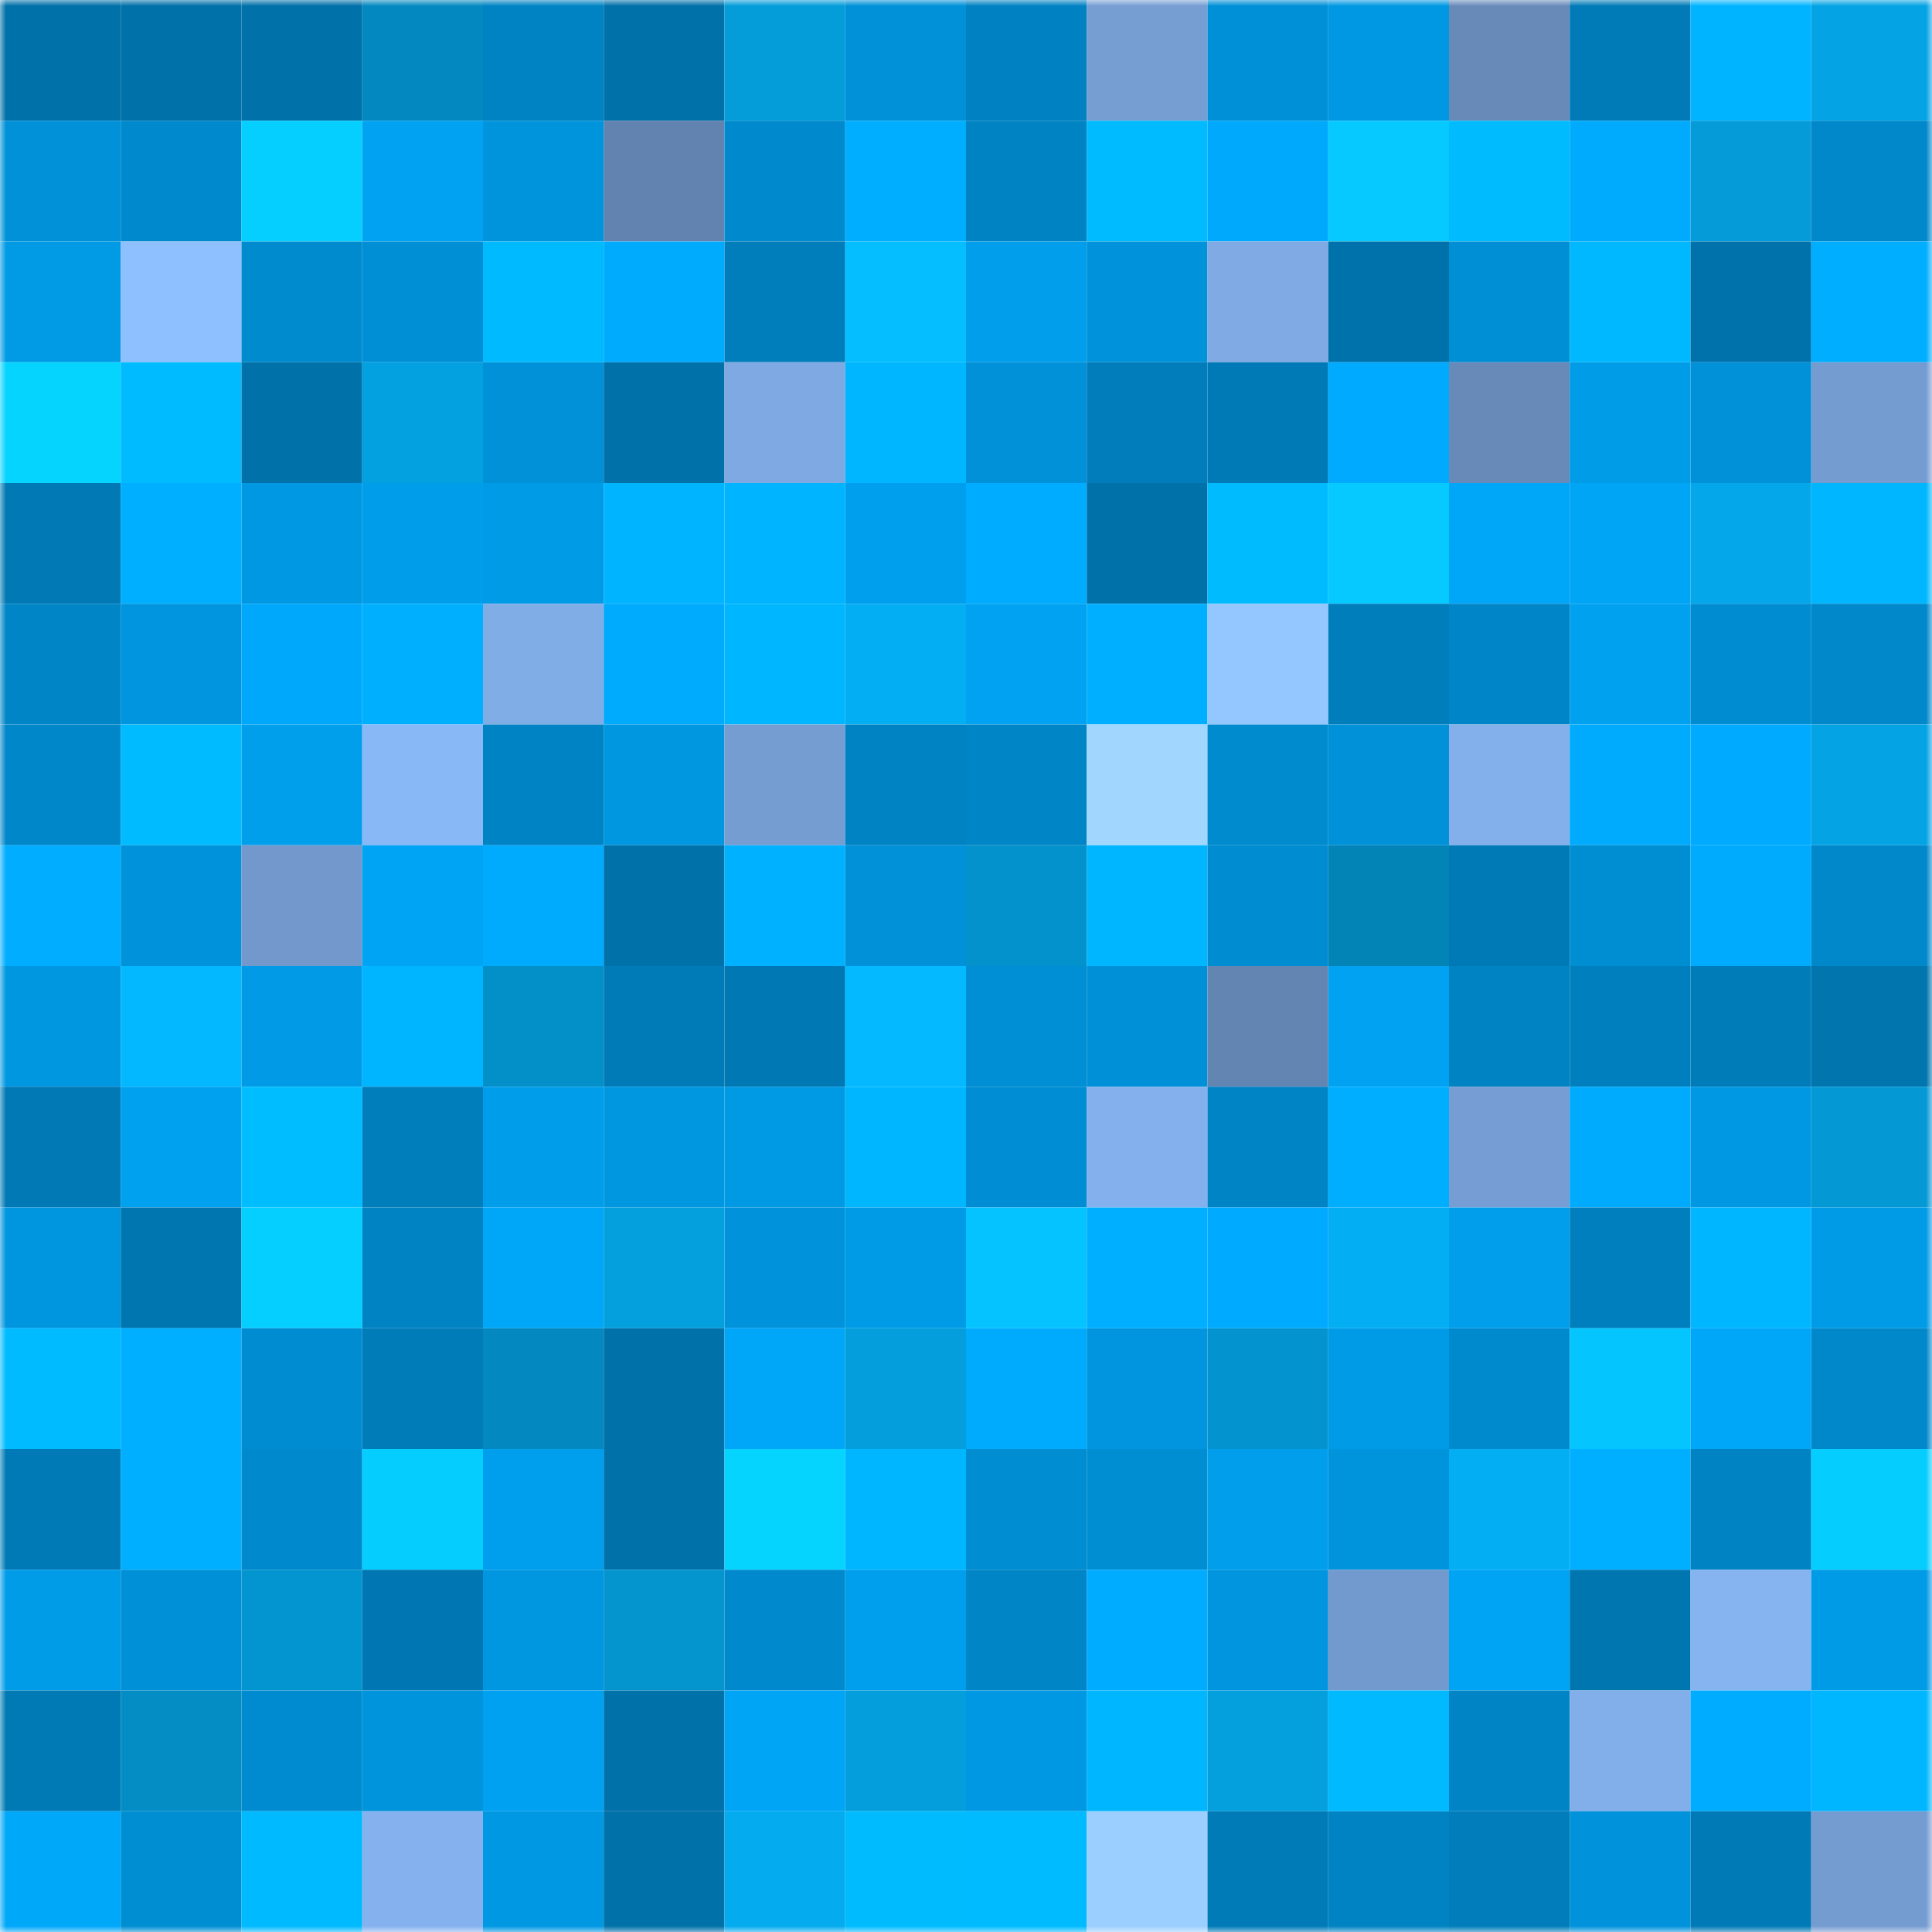 <svg viewBox="0 0 160 160" fill="none" role="img" xmlns="http://www.w3.org/2000/svg" width="240" height="240" name="ens%2Cngyin.eth"><mask id="1458077934" mask-type="alpha" maskUnits="userSpaceOnUse" x="0" y="0" width="160" height="160"><rect width="160" height="160" fill="#FFFFFF"></rect></mask><g mask="url(#1458077934)"><rect x="0" y="0" width="10" height="10" fill="#0071a9"></rect><rect x="10" y="0" width="10" height="10" fill="#0071a9"></rect><rect x="20" y="0" width="10" height="10" fill="#0071a9"></rect><rect x="30" y="0" width="10" height="10" fill="#0389bf"></rect><rect x="40" y="0" width="10" height="10" fill="#0083c3"></rect><rect x="50" y="0" width="10" height="10" fill="#0071a9"></rect><rect x="60" y="0" width="10" height="10" fill="#049cd9"></rect><rect x="70" y="0" width="10" height="10" fill="#0091d8"></rect><rect x="80" y="0" width="10" height="10" fill="#0082c2"></rect><rect x="90" y="0" width="10" height="10" fill="#769ed3"></rect><rect x="100" y="0" width="10" height="10" fill="#0090d7"></rect><rect x="110" y="0" width="10" height="10" fill="#0098e3"></rect><rect x="120" y="0" width="10" height="10" fill="#678ab9"></rect><rect x="130" y="0" width="10" height="10" fill="#007bb7"></rect><rect x="140" y="0" width="10" height="10" fill="#00b4ff"></rect><rect x="150" y="0" width="10" height="10" fill="#04a4e4"></rect><rect x="0" y="10" width="10" height="10" fill="#0091d8"></rect><rect x="10" y="10" width="10" height="10" fill="#0089cc"></rect><rect x="20" y="10" width="10" height="10" fill="#05cfff"></rect><rect x="30" y="10" width="10" height="10" fill="#00a2f1"></rect><rect x="40" y="10" width="10" height="10" fill="#0094dc"></rect><rect x="50" y="10" width="10" height="10" fill="#6283af"></rect><rect x="60" y="10" width="10" height="10" fill="#008acd"></rect><rect x="70" y="10" width="10" height="10" fill="#00aeff"></rect><rect x="80" y="10" width="10" height="10" fill="#0083c3"></rect><rect x="90" y="10" width="10" height="10" fill="#00bbff"></rect><rect x="100" y="10" width="10" height="10" fill="#00a9fc"></rect><rect x="110" y="10" width="10" height="10" fill="#05c9ff"></rect><rect x="120" y="10" width="10" height="10" fill="#00bcff"></rect><rect x="130" y="10" width="10" height="10" fill="#00aafd"></rect><rect x="140" y="10" width="10" height="10" fill="#049bd8"></rect><rect x="150" y="10" width="10" height="10" fill="#0088ca"></rect><rect x="0" y="20" width="10" height="10" fill="#009ae5"></rect><rect x="10" y="20" width="10" height="10" fill="#8ebfff"></rect><rect x="20" y="20" width="10" height="10" fill="#008bcf"></rect><rect x="30" y="20" width="10" height="10" fill="#008fd5"></rect><rect x="40" y="20" width="10" height="10" fill="#00baff"></rect><rect x="50" y="20" width="10" height="10" fill="#00aafd"></rect><rect x="60" y="20" width="10" height="10" fill="#007ebc"></rect><rect x="70" y="20" width="10" height="10" fill="#04beff"></rect><rect x="80" y="20" width="10" height="10" fill="#009eeb"></rect><rect x="90" y="20" width="10" height="10" fill="#0092da"></rect><rect x="100" y="20" width="10" height="10" fill="#7faae3"></rect><rect x="110" y="20" width="10" height="10" fill="#0072ab"></rect><rect x="120" y="20" width="10" height="10" fill="#008ed4"></rect><rect x="130" y="20" width="10" height="10" fill="#00b8ff"></rect><rect x="140" y="20" width="10" height="10" fill="#0072ab"></rect><rect x="150" y="20" width="10" height="10" fill="#00aeff"></rect><rect x="0" y="30" width="10" height="10" fill="#05d4ff"></rect><rect x="10" y="30" width="10" height="10" fill="#00bbff"></rect><rect x="20" y="30" width="10" height="10" fill="#0072a9"></rect><rect x="30" y="30" width="10" height="10" fill="#04a1e0"></rect><rect x="40" y="30" width="10" height="10" fill="#0091d8"></rect><rect x="50" y="30" width="10" height="10" fill="#0071a9"></rect><rect x="60" y="30" width="10" height="10" fill="#7ea9e2"></rect><rect x="70" y="30" width="10" height="10" fill="#00b7ff"></rect><rect x="80" y="30" width="10" height="10" fill="#0091d8"></rect><rect x="90" y="30" width="10" height="10" fill="#007dba"></rect><rect x="100" y="30" width="10" height="10" fill="#007ab6"></rect><rect x="110" y="30" width="10" height="10" fill="#00abff"></rect><rect x="120" y="30" width="10" height="10" fill="#678ab9"></rect><rect x="130" y="30" width="10" height="10" fill="#009ce8"></rect><rect x="140" y="30" width="10" height="10" fill="#0091d8"></rect><rect x="150" y="30" width="10" height="10" fill="#759cd1"></rect><rect x="0" y="40" width="10" height="10" fill="#0079b4"></rect><rect x="10" y="40" width="10" height="10" fill="#00afff"></rect><rect x="20" y="40" width="10" height="10" fill="#0098e3"></rect><rect x="30" y="40" width="10" height="10" fill="#009dea"></rect><rect x="40" y="40" width="10" height="10" fill="#009be7"></rect><rect x="50" y="40" width="10" height="10" fill="#00b4ff"></rect><rect x="60" y="40" width="10" height="10" fill="#00b4ff"></rect><rect x="70" y="40" width="10" height="10" fill="#009fee"></rect><rect x="80" y="40" width="10" height="10" fill="#00acff"></rect><rect x="90" y="40" width="10" height="10" fill="#0071a9"></rect><rect x="100" y="40" width="10" height="10" fill="#00bcff"></rect><rect x="110" y="40" width="10" height="10" fill="#05c9ff"></rect><rect x="120" y="40" width="10" height="10" fill="#00a6f8"></rect><rect x="130" y="40" width="10" height="10" fill="#00a5f6"></rect><rect x="140" y="40" width="10" height="10" fill="#04a8ea"></rect><rect x="150" y="40" width="10" height="10" fill="#00b7ff"></rect><rect x="0" y="50" width="10" height="10" fill="#0085c7"></rect><rect x="10" y="50" width="10" height="10" fill="#0095de"></rect><rect x="20" y="50" width="10" height="10" fill="#00a8fb"></rect><rect x="30" y="50" width="10" height="10" fill="#00b0ff"></rect><rect x="40" y="50" width="10" height="10" fill="#81ade7"></rect><rect x="50" y="50" width="10" height="10" fill="#00aafd"></rect><rect x="60" y="50" width="10" height="10" fill="#00b7ff"></rect><rect x="70" y="50" width="10" height="10" fill="#04aef3"></rect><rect x="80" y="50" width="10" height="10" fill="#00a2f1"></rect><rect x="90" y="50" width="10" height="10" fill="#00afff"></rect><rect x="100" y="50" width="10" height="10" fill="#94c7ff"></rect><rect x="110" y="50" width="10" height="10" fill="#007ebc"></rect><rect x="120" y="50" width="10" height="10" fill="#0086c8"></rect><rect x="130" y="50" width="10" height="10" fill="#00a1ef"></rect><rect x="140" y="50" width="10" height="10" fill="#008cd0"></rect><rect x="150" y="50" width="10" height="10" fill="#0088ca"></rect><rect x="0" y="60" width="10" height="10" fill="#0087c9"></rect><rect x="10" y="60" width="10" height="10" fill="#00bbff"></rect><rect x="20" y="60" width="10" height="10" fill="#009fec"></rect><rect x="30" y="60" width="10" height="10" fill="#89b8f6"></rect><rect x="40" y="60" width="10" height="10" fill="#0083c4"></rect><rect x="50" y="60" width="10" height="10" fill="#0097e1"></rect><rect x="60" y="60" width="10" height="10" fill="#759dd2"></rect><rect x="70" y="60" width="10" height="10" fill="#0083c3"></rect><rect x="80" y="60" width="10" height="10" fill="#0085c6"></rect><rect x="90" y="60" width="10" height="10" fill="#a1d7ff"></rect><rect x="100" y="60" width="10" height="10" fill="#008bcf"></rect><rect x="110" y="60" width="10" height="10" fill="#0091d8"></rect><rect x="120" y="60" width="10" height="10" fill="#83afeb"></rect><rect x="130" y="60" width="10" height="10" fill="#00aafd"></rect><rect x="140" y="60" width="10" height="10" fill="#00abff"></rect><rect x="150" y="60" width="10" height="10" fill="#04a4e4"></rect><rect x="0" y="70" width="10" height="10" fill="#00adff"></rect><rect x="10" y="70" width="10" height="10" fill="#0092da"></rect><rect x="20" y="70" width="10" height="10" fill="#7298cc"></rect><rect x="30" y="70" width="10" height="10" fill="#00a4f5"></rect><rect x="40" y="70" width="10" height="10" fill="#00aafd"></rect><rect x="50" y="70" width="10" height="10" fill="#0071a9"></rect><rect x="60" y="70" width="10" height="10" fill="#00b1ff"></rect><rect x="70" y="70" width="10" height="10" fill="#0091d8"></rect><rect x="80" y="70" width="10" height="10" fill="#0392cc"></rect><rect x="90" y="70" width="10" height="10" fill="#00b6ff"></rect><rect x="100" y="70" width="10" height="10" fill="#008cd0"></rect><rect x="110" y="70" width="10" height="10" fill="#0384b7"></rect><rect x="120" y="70" width="10" height="10" fill="#007ab6"></rect><rect x="130" y="70" width="10" height="10" fill="#008ed3"></rect><rect x="140" y="70" width="10" height="10" fill="#00aafd"></rect><rect x="150" y="70" width="10" height="10" fill="#0088ca"></rect><rect x="0" y="80" width="10" height="10" fill="#0097e1"></rect><rect x="10" y="80" width="10" height="10" fill="#04b8ff"></rect><rect x="20" y="80" width="10" height="10" fill="#009ae6"></rect><rect x="30" y="80" width="10" height="10" fill="#00b5ff"></rect><rect x="40" y="80" width="10" height="10" fill="#038fc7"></rect><rect x="50" y="80" width="10" height="10" fill="#007bb7"></rect><rect x="60" y="80" width="10" height="10" fill="#0078b3"></rect><rect x="70" y="80" width="10" height="10" fill="#04b9ff"></rect><rect x="80" y="80" width="10" height="10" fill="#008ed4"></rect><rect x="90" y="80" width="10" height="10" fill="#0090d7"></rect><rect x="100" y="80" width="10" height="10" fill="#6385b2"></rect><rect x="110" y="80" width="10" height="10" fill="#00a2f1"></rect><rect x="120" y="80" width="10" height="10" fill="#0083c3"></rect><rect x="130" y="80" width="10" height="10" fill="#007fbe"></rect><rect x="140" y="80" width="10" height="10" fill="#007cb8"></rect><rect x="150" y="80" width="10" height="10" fill="#0075ae"></rect><rect x="0" y="90" width="10" height="10" fill="#0079b5"></rect><rect x="10" y="90" width="10" height="10" fill="#00a1ef"></rect><rect x="20" y="90" width="10" height="10" fill="#00bdff"></rect><rect x="30" y="90" width="10" height="10" fill="#007ebc"></rect><rect x="40" y="90" width="10" height="10" fill="#009dea"></rect><rect x="50" y="90" width="10" height="10" fill="#0097e1"></rect><rect x="60" y="90" width="10" height="10" fill="#0099e4"></rect><rect x="70" y="90" width="10" height="10" fill="#00b7ff"></rect><rect x="80" y="90" width="10" height="10" fill="#008dd3"></rect><rect x="90" y="90" width="10" height="10" fill="#84b1ed"></rect><rect x="100" y="90" width="10" height="10" fill="#0084c5"></rect><rect x="110" y="90" width="10" height="10" fill="#00aeff"></rect><rect x="120" y="90" width="10" height="10" fill="#769ed4"></rect><rect x="130" y="90" width="10" height="10" fill="#00aafd"></rect><rect x="140" y="90" width="10" height="10" fill="#0098e3"></rect><rect x="150" y="90" width="10" height="10" fill="#0499d5"></rect><rect x="0" y="100" width="10" height="10" fill="#0095df"></rect><rect x="10" y="100" width="10" height="10" fill="#0076b0"></rect><rect x="20" y="100" width="10" height="10" fill="#05cfff"></rect><rect x="30" y="100" width="10" height="10" fill="#0083c3"></rect><rect x="40" y="100" width="10" height="10" fill="#00a6f7"></rect><rect x="50" y="100" width="10" height="10" fill="#04a0de"></rect><rect x="60" y="100" width="10" height="10" fill="#0093db"></rect><rect x="70" y="100" width="10" height="10" fill="#009be7"></rect><rect x="80" y="100" width="10" height="10" fill="#05c3ff"></rect><rect x="90" y="100" width="10" height="10" fill="#00afff"></rect><rect x="100" y="100" width="10" height="10" fill="#00aafe"></rect><rect x="110" y="100" width="10" height="10" fill="#04aef3"></rect><rect x="120" y="100" width="10" height="10" fill="#009eeb"></rect><rect x="130" y="100" width="10" height="10" fill="#007fbe"></rect><rect x="140" y="100" width="10" height="10" fill="#00b6ff"></rect><rect x="150" y="100" width="10" height="10" fill="#009be7"></rect><rect x="0" y="110" width="10" height="10" fill="#00bbff"></rect><rect x="10" y="110" width="10" height="10" fill="#00afff"></rect><rect x="20" y="110" width="10" height="10" fill="#008cd1"></rect><rect x="30" y="110" width="10" height="10" fill="#007cb9"></rect><rect x="40" y="110" width="10" height="10" fill="#0389bf"></rect><rect x="50" y="110" width="10" height="10" fill="#0071a9"></rect><rect x="60" y="110" width="10" height="10" fill="#00a7f8"></rect><rect x="70" y="110" width="10" height="10" fill="#049edd"></rect><rect x="80" y="110" width="10" height="10" fill="#00aafd"></rect><rect x="90" y="110" width="10" height="10" fill="#0095de"></rect><rect x="100" y="110" width="10" height="10" fill="#0394cf"></rect><rect x="110" y="110" width="10" height="10" fill="#009be7"></rect><rect x="120" y="110" width="10" height="10" fill="#008ace"></rect><rect x="130" y="110" width="10" height="10" fill="#05c5ff"></rect><rect x="140" y="110" width="10" height="10" fill="#00a6f7"></rect><rect x="150" y="110" width="10" height="10" fill="#0088ca"></rect><rect x="0" y="120" width="10" height="10" fill="#007ab6"></rect><rect x="10" y="120" width="10" height="10" fill="#00afff"></rect><rect x="20" y="120" width="10" height="10" fill="#0089cc"></rect><rect x="30" y="120" width="10" height="10" fill="#05ceff"></rect><rect x="40" y="120" width="10" height="10" fill="#009fee"></rect><rect x="50" y="120" width="10" height="10" fill="#0071a9"></rect><rect x="60" y="120" width="10" height="10" fill="#05d4ff"></rect><rect x="70" y="120" width="10" height="10" fill="#00b7ff"></rect><rect x="80" y="120" width="10" height="10" fill="#008dd2"></rect><rect x="90" y="120" width="10" height="10" fill="#008ed3"></rect><rect x="100" y="120" width="10" height="10" fill="#009eeb"></rect><rect x="110" y="120" width="10" height="10" fill="#0094dc"></rect><rect x="120" y="120" width="10" height="10" fill="#04aef3"></rect><rect x="130" y="120" width="10" height="10" fill="#00afff"></rect><rect x="140" y="120" width="10" height="10" fill="#0083c3"></rect><rect x="150" y="120" width="10" height="10" fill="#05ceff"></rect><rect x="0" y="130" width="10" height="10" fill="#009ce8"></rect><rect x="10" y="130" width="10" height="10" fill="#0090d7"></rect><rect x="20" y="130" width="10" height="10" fill="#0395cf"></rect><rect x="30" y="130" width="10" height="10" fill="#0077b2"></rect><rect x="40" y="130" width="10" height="10" fill="#0097e0"></rect><rect x="50" y="130" width="10" height="10" fill="#0495cf"></rect><rect x="60" y="130" width="10" height="10" fill="#008acd"></rect><rect x="70" y="130" width="10" height="10" fill="#009fee"></rect><rect x="80" y="130" width="10" height="10" fill="#0085c6"></rect><rect x="90" y="130" width="10" height="10" fill="#00acff"></rect><rect x="100" y="130" width="10" height="10" fill="#0095de"></rect><rect x="110" y="130" width="10" height="10" fill="#739ace"></rect><rect x="120" y="130" width="10" height="10" fill="#00a4f4"></rect><rect x="130" y="130" width="10" height="10" fill="#0076b0"></rect><rect x="140" y="130" width="10" height="10" fill="#86b4f1"></rect><rect x="150" y="130" width="10" height="10" fill="#009be7"></rect><rect x="0" y="140" width="10" height="10" fill="#007ab5"></rect><rect x="10" y="140" width="10" height="10" fill="#038dc4"></rect><rect x="20" y="140" width="10" height="10" fill="#008bd0"></rect><rect x="30" y="140" width="10" height="10" fill="#0094dc"></rect><rect x="40" y="140" width="10" height="10" fill="#00a1f0"></rect><rect x="50" y="140" width="10" height="10" fill="#0071a9"></rect><rect x="60" y="140" width="10" height="10" fill="#00a5f6"></rect><rect x="70" y="140" width="10" height="10" fill="#049edd"></rect><rect x="80" y="140" width="10" height="10" fill="#0098e3"></rect><rect x="90" y="140" width="10" height="10" fill="#00b6ff"></rect><rect x="100" y="140" width="10" height="10" fill="#04a0de"></rect><rect x="110" y="140" width="10" height="10" fill="#00b9ff"></rect><rect x="120" y="140" width="10" height="10" fill="#0084c5"></rect><rect x="130" y="140" width="10" height="10" fill="#82aee9"></rect><rect x="140" y="140" width="10" height="10" fill="#00acff"></rect><rect x="150" y="140" width="10" height="10" fill="#00b7ff"></rect><rect x="0" y="150" width="10" height="10" fill="#00a8fa"></rect><rect x="10" y="150" width="10" height="10" fill="#008ed3"></rect><rect x="20" y="150" width="10" height="10" fill="#00baff"></rect><rect x="30" y="150" width="10" height="10" fill="#85b2ef"></rect><rect x="40" y="150" width="10" height="10" fill="#0098e3"></rect><rect x="50" y="150" width="10" height="10" fill="#0071a9"></rect><rect x="60" y="150" width="10" height="10" fill="#04abef"></rect><rect x="70" y="150" width="10" height="10" fill="#00bcff"></rect><rect x="80" y="150" width="10" height="10" fill="#00bbff"></rect><rect x="90" y="150" width="10" height="10" fill="#9bcfff"></rect><rect x="100" y="150" width="10" height="10" fill="#007bb7"></rect><rect x="110" y="150" width="10" height="10" fill="#0083c3"></rect><rect x="120" y="150" width="10" height="10" fill="#007dba"></rect><rect x="130" y="150" width="10" height="10" fill="#0092da"></rect><rect x="140" y="150" width="10" height="10" fill="#007ab6"></rect><rect x="150" y="150" width="10" height="10" fill="#759cd1"></rect></g></svg>